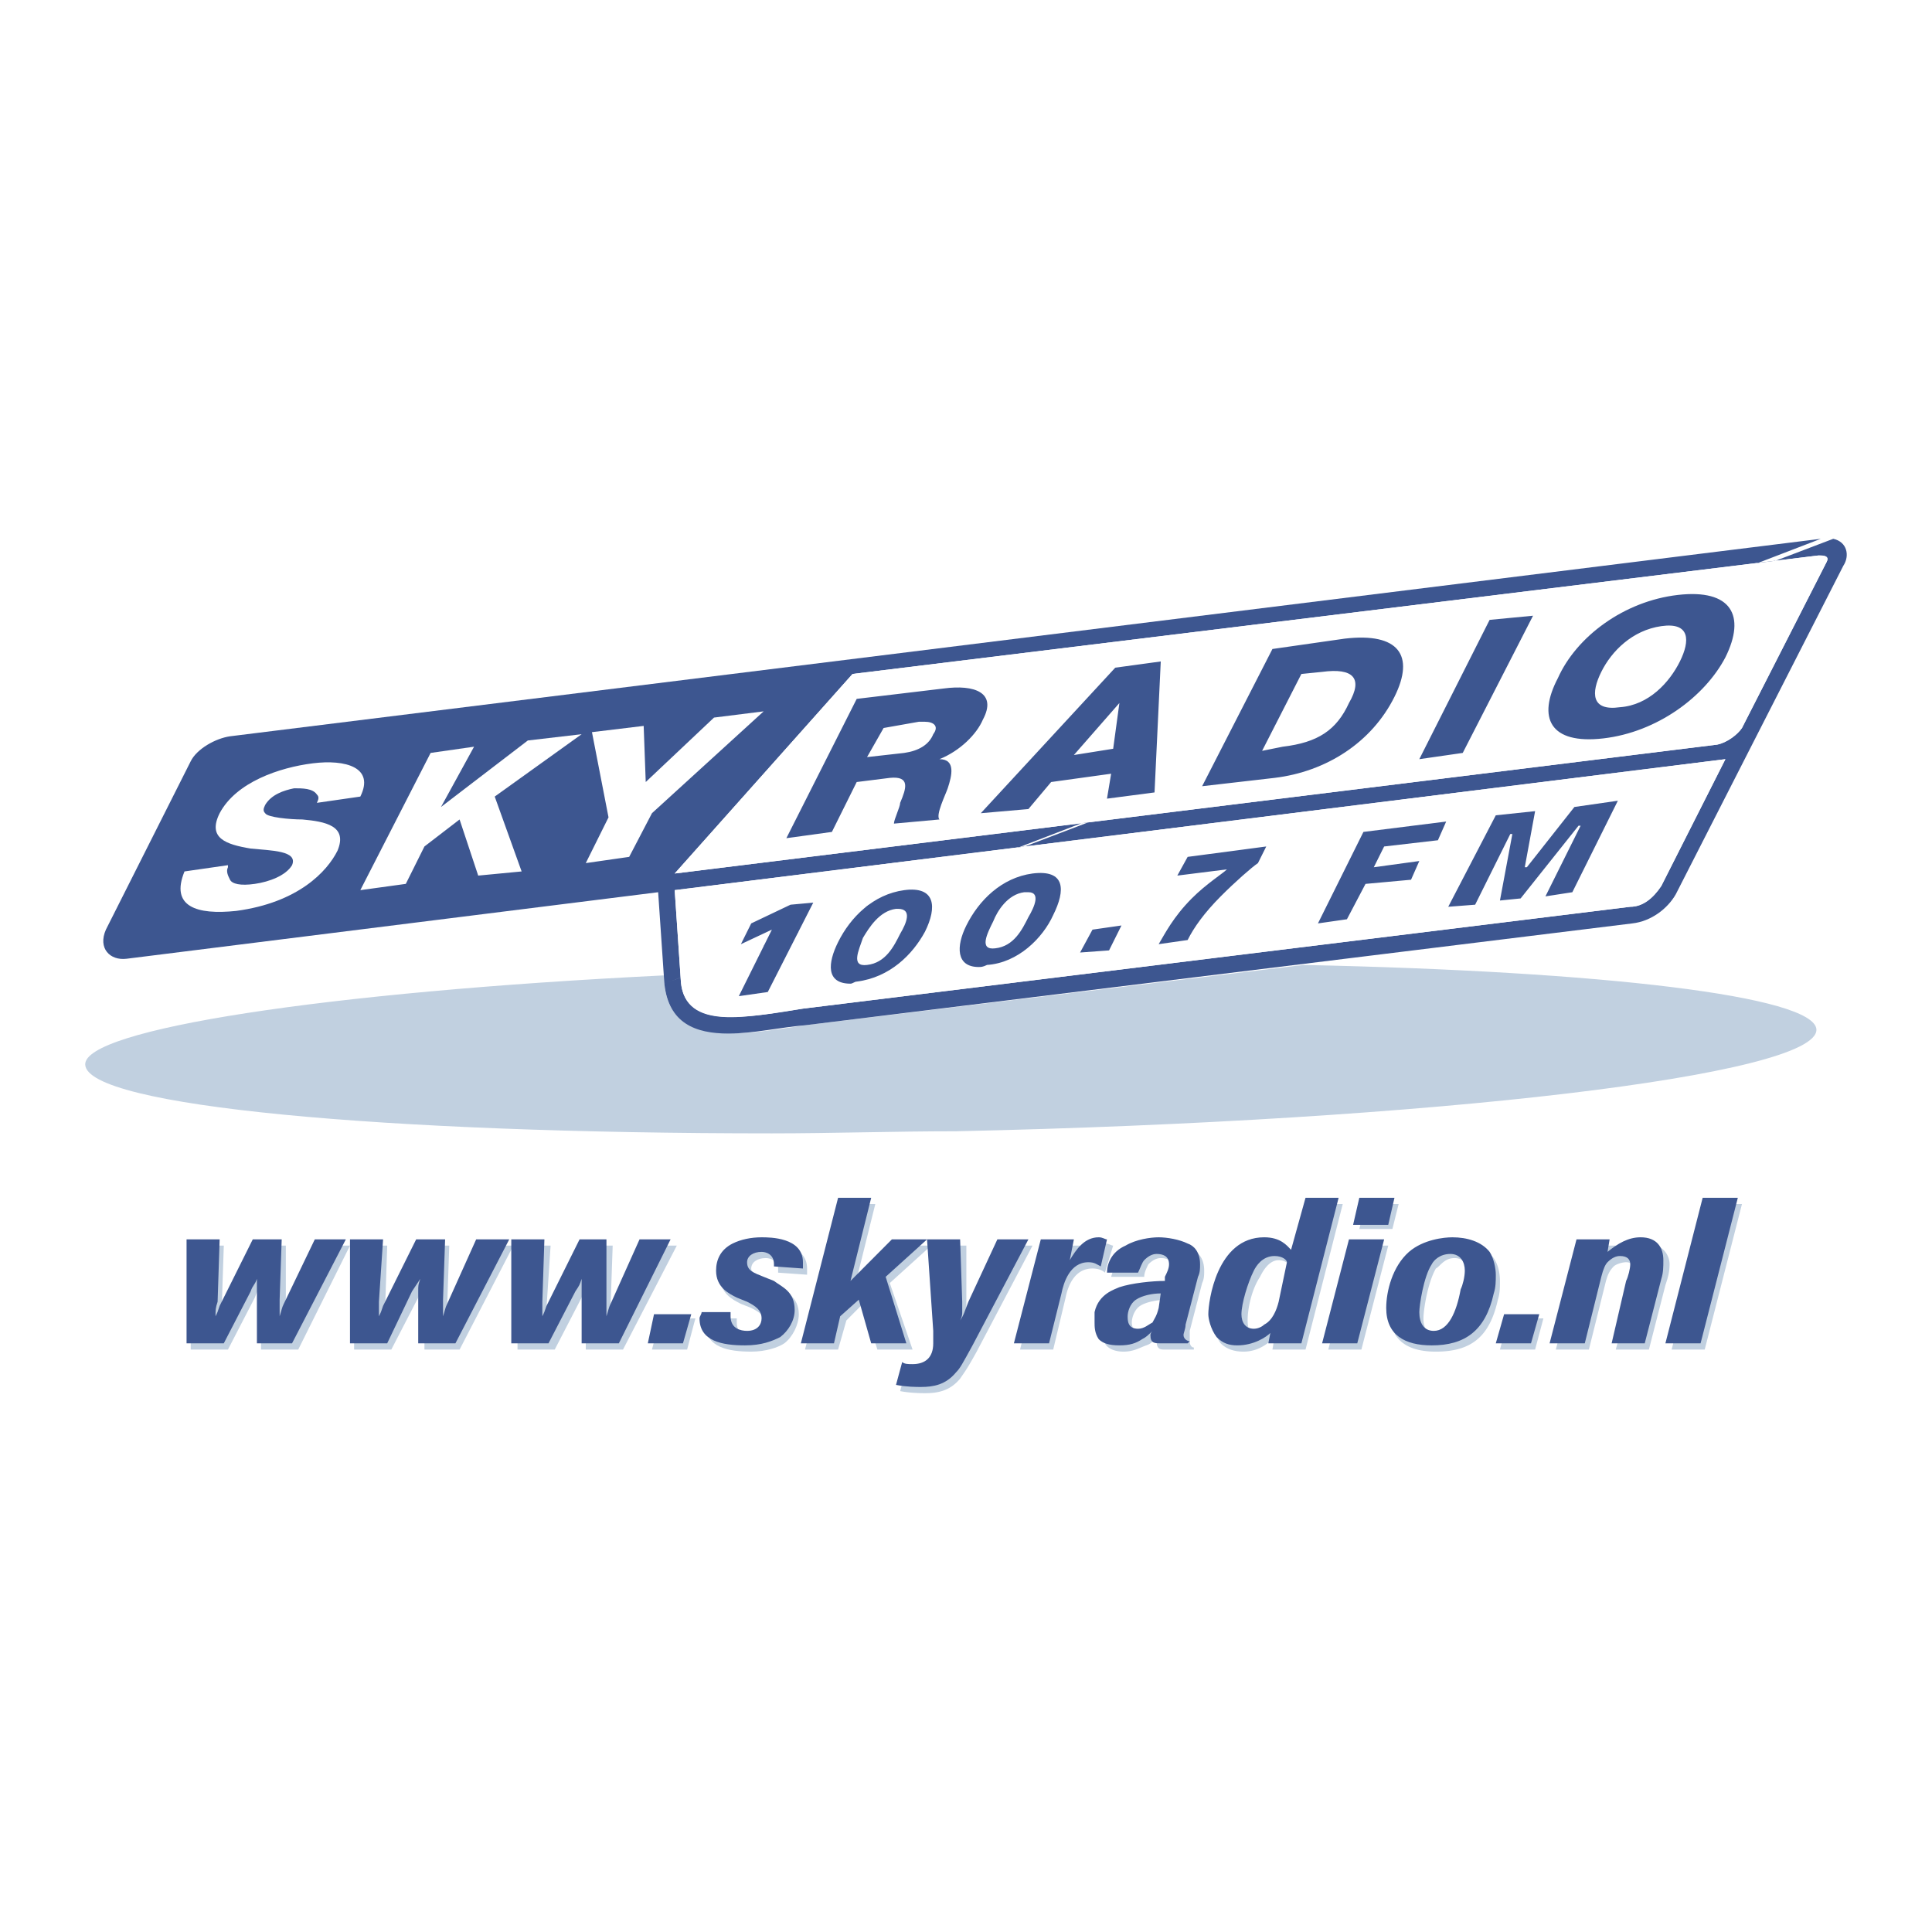 <svg xmlns="http://www.w3.org/2000/svg" width="2500" height="2500" viewBox="0 0 192.756 192.756"><g fill-rule="evenodd" clip-rule="evenodd"><path fill="#fff" d="M0 0h192.756v192.756H0V0z"/><path d="M8.503 106.229c-.206-3.523 23.936-7.256 57.781-8.916v.828c.617 6.641 8.251 4.979 14.031 4.15l49.733-6.018c29.92.627 50.969 3.113 51.176 6.432.207 4.564-38.178 9.127-85.847 10.162-6.19 0-12.379.209-18.366.209-38.793 0-68.3-2.697-68.508-6.847z" fill="#c1d0e0"/><path d="M66.285 98.141l-.621-9.124-53.032 6.637c-1.652.207-2.89-1.039-2.066-2.904l8.462-16.799c.618-1.246 2.477-2.281 3.921-2.491l158.69-19.7.02-.003L66.285 98.141zm116.621-44.385c1.398.304 1.66 1.701 1 2.697l-16.713 32.77c-.828 1.453-2.479 2.699-4.334 2.905l-82.543 10.163c-2.476.207-5.159.828-7.635.828-3.304 0-5.987-1.035-6.396-4.979l116.621-44.384zM67.315 88.81l.617 9.124c.414 4.977 6.604 3.525 12.176 2.697l82.542-10.162c1.238 0 2.27-.832 3.098-2.073l6.396-12.653L67.315 88.81zm114.117-33.392L85.06 67.241 67.315 87.15l104.001-12.859c1.035-.207 2.066-1.039 2.48-1.659l8.459-16.592c.207-.414 0-.621-.617-.621h-.206v-.001z" fill="#3d5690"/><path d="M85.06 67.241l96.372-11.822c.824 0 1.031.207.824.621l-8.459 16.592c-.414.621-1.445 1.452-2.48 1.659L67.315 87.15 85.06 67.241zm9.08 1.451l-8.666 1.035-7.017 13.898L82.999 83l2.475-4.978 3.301-.414c2.066-.208 1.652 1.038 1.035 2.49 0 .414-.621 1.66-.621 2.073l4.542-.413c-.415-.417.617-2.49.824-3.111.414-1.246.824-2.905-.824-2.905 2.062-.832 3.713-2.491 4.331-3.943 1.238-2.28-.207-3.108-2.476-3.108l-1.446.001zm17.128-2.077L97.854 81.134l4.75-.414 2.268-2.697 5.986-.829-.414 2.488 4.744-.621.621-13.067-4.541.621zm-23.11 6.017l3.506-.621c1.238 0 2.066.208 1.445 1.242-.414 1.039-1.445 1.659-2.89 1.866l-3.713.417 1.652-2.904zm23.524-2.491l-.621 4.564-3.92.625 4.541-5.189zM67.932 97.934l-.617-9.124 104.829-13.066-6.396 12.653c-.828 1.241-1.859 2.073-3.098 2.073l-82.542 10.162c-2.475.414-4.952.828-7.22.828-2.682-.001-4.748-.829-4.956-3.526zm5.78 1.453l2.889-.414 4.538-8.917-2.269.207-3.921 1.866-1.031 2.073 3.093-1.452-3.299 6.637zM90.219 88.81c-3.093.414-5.365 2.694-6.603 5.185-1.238 2.279-1.238 4.357 1.858 3.939 3.301-.414 5.573-2.693 6.811-4.978 1.238-2.279 1.238-4.146-1.238-4.146h-.828zm12.797-1.66c-3.096.414-5.365 2.694-6.603 5.186-1.238 2.279-1.035 4.356 2.062 3.938 3.096-.205 5.572-2.693 6.604-4.977 1.238-2.279 1.238-4.146-1.238-4.146l-.825-.001zm5.982 5.6l-1.238 2.283 2.891-.21 1.238-2.487-2.891.414zm13.414-6.013c-.414.413-2.064 1.448-3.51 2.9-1.855 1.866-2.682 3.526-3.301 4.564l2.891-.414c.617-1.246 1.648-2.697 3.299-4.356 1.445-1.452 3.098-2.905 3.715-3.318l.828-1.659-7.842 1.038-1.031 1.867 4.951-.622zm13.617-3.736l-4.537 9.127 2.891-.414 1.855-3.529 4.541-.414.824-1.867-4.539.621 1.031-2.073 5.365-.621.824-1.866-8.255 1.036zm13.207-1.659l-4.744 9.126 2.684-.207 3.508-7.055h.205l-1.238 6.637 2.062-.207 5.779-7.257h.207l-3.51 7.051 2.684-.414 4.541-9.128-4.336.624-4.744 6.013h-.207l1.031-5.598-3.922.415zM86.092 93.581c.62-1.039 1.652-2.698 3.303-2.904 1.652-.208 1.032 1.452.415 2.487-.621 1.245-1.445 2.905-3.304 3.11h-.207c-1.445-.001-.618-1.452-.207-2.693zm13.004-1.659c.41-1.04 1.441-2.699 3.094-2.905 1.857-.208 1.029 1.452.414 2.486-.623 1.246-1.447 2.905-3.305 3.111h-.203c-1.242.001-.621-1.451 0-2.692z" fill="#fff"/><path d="M85.474 69.727l8.666-1.035c3.097-.418 5.366.414 3.921 3.108-.617 1.452-2.269 3.111-4.331 3.943 1.648 0 1.237 1.659.824 2.905-.207.621-1.238 2.694-.824 3.111l-4.542.413c0-.413.621-1.659.621-2.073.617-1.452 1.031-2.697-1.035-2.49l-3.301.414-2.475 4.978-4.542.625 7.018-13.899zm6.19 2.284l-3.506.621-1.652 2.904 3.713-.417c1.445-.207 2.477-.828 2.89-1.866.621-.828 0-1.242-.824-1.242h-.621zM111.268 66.615l4.541-.621-.621 13.067-4.744.621.414-2.488-5.986.829-2.268 2.697-4.75.414 13.414-14.519zm.414 3.526l-4.541 5.188 3.92-.625.621-4.563zM126.951 64.75l7.225-1.035c5.365-.625 7.014 1.659 4.951 5.805-2.27 4.564-6.811 7.469-11.969 8.09l-7.221.831 7.014-13.691zm-1.031 10.162l2.061-.414c3.512-.414 5.367-1.659 6.605-4.356 1.443-2.487.414-3.526-2.68-3.108l-2.066.208-3.92 7.67zM148.619 61.845l4.332-.414-7.013 13.688-4.334.624 7.015-13.898zM167.396 59.358c5.365-.621 6.811 2.073 4.748 6.224-2.064 3.938-6.811 7.464-12.176 8.088-5.365.621-6.604-2.077-4.537-6.016 1.856-4.15 6.598-7.675 11.965-8.296zm-5.775 11.201c2.891-.208 4.951-2.491 5.982-4.564 1.031-2.073 1.031-3.939-1.855-3.525-2.889.414-4.955 2.487-5.986 4.563-1.032 2.073-1.032 3.94 1.859 3.526z" fill="#3d5690"/><path fill="#fff" d="M65.046 81.134l-2.273 4.357-4.33.621 2.269-4.564-1.652-8.502 5.159-.622.206 5.599 6.811-6.43 4.952-.62-11.142 10.161zM42.963 75.119l4.335-.621-3.299 6.015 8.664-6.636 5.367-.625-8.671 6.223 2.684 7.469-4.332.414-1.858-5.599-3.507 2.694-1.859 3.732-4.538.625 7.014-13.691zM35.949 79.475c1.446-2.905-1.444-3.732-4.748-3.318-3.3.414-7.634 1.867-9.287 4.978-1.238 2.491.62 3.111 3.097 3.526 2.062.206 4.745.206 4.127 1.659-.62 1.038-2.269 1.659-3.713 1.865-1.444.211-2.273 0-2.476-.414-.206-.414-.414-.828-.206-1.246v-.205l-4.335.624c-1.445 3.525 1.238 4.353 5.159 3.938 6.189-.827 9.078-3.938 10.11-6.016 1.034-2.487-1.238-2.9-3.507-3.107-1.238 0-3.507-.211-3.714-.625-.206-.206-.206-.414 0-.827.617-1.038 1.859-1.453 2.89-1.659.824 0 1.855 0 2.269.621.207.206.207.414 0 .831l4.334-.625z"/><path fill="#3d5690" d="M77.012 92.75l-3.093 1.451 1.031-2.073 3.921-1.866 2.268-.207-4.537 8.918-2.89.414 3.3-6.637zM83.616 93.995c1.238-2.491 3.51-4.771 6.603-5.185 3.097-.414 3.304 1.659 2.066 4.146-1.238 2.285-3.51 4.564-6.811 4.978-.207 0-.414.207-.62.207-2.477 0-2.269-2.073-1.238-4.146zm5.779-3.319c-1.651.206-2.683 1.865-3.303 2.904-.411 1.242-1.238 2.9.414 2.693 1.858-.205 2.683-1.865 3.304-3.11.617-1.035 1.237-2.487-.207-2.487h-.208zM96.413 92.335c1.238-2.491 3.507-4.771 6.603-5.186 3.301-.413 3.301 1.66 2.062 4.146-1.031 2.284-3.508 4.772-6.604 4.977-.414.207-.621.207-.824.207-2.272.001-2.272-2.071-1.237-4.144zm5.776-3.318c-1.652.206-2.684 1.865-3.094 2.905-.621 1.241-1.445 2.9.203 2.693 1.857-.207 2.682-1.865 3.305-3.111.615-1.035 1.236-2.486 0-2.486l-.414-.001zM108.998 92.75l2.891-.415-1.239 2.487-2.89.211 1.238-2.283zM118.902 89.637c1.445-1.452 3.096-2.487 3.51-2.9l-4.951.621 1.031-1.867 7.842-1.038-.828 1.659c-.617.414-2.27 1.867-3.715 3.318-1.65 1.66-2.682 3.111-3.299 4.356l-2.891.414c.62-1.037 1.446-2.697 3.301-4.563zM136.029 83.001l8.256-1.035-.824 1.866-5.365.621-1.032 2.073 4.54-.621-.825 1.866-4.541.414-1.855 3.529-2.891.414 4.537-9.127zM149.236 81.342l3.922-.414-1.031 5.598h.207l4.744-6.013 4.336-.624-4.541 9.128-2.684.414 3.51-7.051h-.207l-5.779 7.257-2.063.207 1.239-6.636h-.205l-3.508 7.054-2.684.207 4.744-9.127z"/><path d="M29.756 134.646h-3.714v-5.188-1.449c-.207.621-.41.828-.617 1.449l-2.682 5.188h-3.715v-10.373h3.301l-.208 6.223c0 .625 0 .832-.207 1.453.207-.621.207-.621.62-1.244l3.098-6.432h2.886v6.018c0 .83 0 .83-.203 1.658.203-.621.203-.828.617-1.453l2.89-6.223h3.097l-5.163 10.373zM45.853 134.646h-3.507v-5.188-1.449c-.208.621-.414.828-.621 1.449l-2.683 5.188h-3.713v-10.373h3.303l-.207 6.223c0 .625 0 .832-.207 1.453.207-.621.207-.621.621-1.244l3.093-6.432h2.89l-.207 6.018v1.658c.207-.621.207-.828.62-1.453l2.887-6.223h3.096l-5.365 10.373zM62.157 134.646h-3.714v-5.188c.203-.621.203-.828.203-1.449-.41.621-.41.828-.616 1.449l-2.684 5.188h-3.713v-10.373h3.3l-.41 6.223v1.453c.203-.621.203-.621.41-1.244l3.304-6.432h2.89l-.207 6.018v1.658c.207-.621.207-.828.411-1.453l2.89-6.223h3.304l-5.368 10.373zM68.554 134.646h-3.508l.825-3.111h3.506l-.823 3.111zM73.919 130.084c-.828-.414-2.066-1.039-2.066-2.697 0-1.035.621-2.074 1.652-2.695 1.031-.625 2.062-.625 2.89-.625.823 0 4.127 0 4.127 2.492v.619l-2.889-.205v-.414c0-.832-.824-1.039-1.238-1.039-.828 0-1.445.414-1.445 1.039 0 .619.824 1.033 1.652 1.451l1.032.414c.823.414 2.062 1.035 2.062 2.697 0 1.035-.617 2.281-1.444 2.902-.617.416-1.855.83-3.301.83-2.269 0-4.541-.414-4.541-2.697v-.621h3.096v.414c0 1.039.825 1.453 1.445 1.453 1.032 0 1.445-.621 1.445-1.246 0-.828-.621-1.246-1.445-1.66l-1.032-.412zM91.046 134.646h-3.509l-1.445-4.562-1.649 1.658-.827 2.904h-3.3l3.713-14.519h3.3l-2.062 8.297 4.128-4.151h3.507l-4.128 3.737 2.272 6.636z" fill="#c1d0e0"/><path d="M103.016 124.273l-5.572 10.58c-1.031 1.867-1.238 2.072-1.652 2.693-1.031 1.246-2.269 1.453-3.507 1.453-.207 0-1.444 0-2.476-.207l.617-2.279c.207 0 .62.207 1.031.207 1.445 0 2.273-.832 2.273-2.281 0-.211-.207-.83-.207-1.037l-.414-9.129h3.304V132.156c.204-.621.204-.828.617-1.66l2.891-6.223h3.095zM105.078 134.646h-3.305l2.48-10.373h3.506l-.619 2.078c.619-1.039 1.443-2.285 3.096-2.285.414 0 .621.207.824.207l-.824 2.699c-.205-.207-.617-.414-1.238-.414-1.857 0-2.475 1.865-2.682 2.9l-1.238 5.188zM119.109 134.646h-2.889c-.412 0-.824 0-.824-.832v-.412c-.209.207-.414.621-1.031.826-.621.211-1.238.625-2.27.625-1.035 0-1.652-.414-1.859-.83-.617-.414-.617-1.242-.617-1.453v-1.035c.617-1.865 2.062-2.49 2.477-2.49 1.238-.414 3.301-.621 4.539-.828l.205-.418c0-.207.207-.826.207-1.24 0-.832-.621-1.039-1.238-1.039-.412 0-.826.207-1.238.621-.205.418-.412.832-.412 1.246h-3.301c.203-.621.41-1.867 1.855-2.695 1.031-.418 2.475-.625 3.305-.625.822 0 2.061.207 2.885.625.621.207 1.238.828 1.238 2.074 0 .412 0 .826-.203 1.244l-1.238 4.771v1.033c0 .414.203.625.41.625v.207h-.001zm-2.683-4.976c-.824 0-2.061.205-2.682.621-.617.414-.824 1.244-.824 1.658s.207 1.039 1.031 1.039c.619 0 1.031-.207 1.445-.625.205-.207.412-.621.621-1.242l.409-1.451zM130.254 134.646h-3.303l.207-1.244c-.414.412-1.445 1.451-3.098 1.451-.824 0-1.648-.207-2.27-.83-.617-.83-.617-1.867-.617-2.281 0-1.246.617-7.676 5.367-7.676 1.648 0 2.475.832 2.684 1.246l1.441-5.186h3.301l-3.712 14.52zm-1.238-8.087c-.205-.207-.619-.832-1.443-.832-1.031 0-1.652 1.246-1.859 1.66-.824 1.244-1.238 3.109-1.238 4.355 0 .828.207 1.451 1.031 1.451a1.58 1.58 0 0 0 1.035-.412c1.031-.625 1.236-1.66 1.439-2.285l1.035-3.937zM135.826 134.646h-3.303l2.682-10.373h3.301l-2.68 10.373zm3.094-12.031h-3.301l.619-2.488h3.303l-.621 2.488zM143.256 134.854c-2.684 0-4.543-1.039-4.543-3.732 0-1.869.828-4.355 2.273-5.602 1.441-1.453 3.506-1.453 4.33-1.453 1.445 0 2.891.414 3.715 1.453.414.621.619 1.453.619 2.279 0 .625 0 1.246-.205 1.871-.826 3.732-2.683 5.184-6.189 5.184zm3.299-7.676c0-.826-.41-1.658-1.445-1.658-1.031 0-1.441.832-1.854 1.039-.828 1.451-1.238 4.146-1.238 4.977 0 1.035.41 1.658 1.443 1.658 1.445 0 2.27-1.658 2.684-3.941.203-.415.41-1.243.41-2.075zM153.158 134.646h-3.508l.825-3.111h3.511l-.828 3.111zM164.512 134.646h-3.305l1.652-6.223c0-.625.205-1.246.205-1.658 0-.414-.205-.832-.826-.832-.412 0-1.031.207-1.238.418-.41.414-.617.826-.824 1.658l-1.652 6.637h-3.299l2.682-10.373h3.301l-.414 1.246c1.033-.828 2.066-1.453 3.51-1.453 1.445 0 2.27 1.039 2.27 2.074 0 .832-.207 1.451-.414 2.076l-1.648 6.43zM170.08 134.646h-3.301l3.713-14.519h3.305l-3.717 14.519z" fill="#c1d0e0"/><path d="M29.138 134.023h-3.506v-5.186-1.246c-.208.625-.414.625-.621 1.246l-2.683 5.186h-3.715v-10.369h3.301l-.203 6.221c-.208.621-.208.83-.208 1.453.208-.418.208-.418.41-1.037l3.304-6.637h2.889l-.206 6.016v1.658c.206-.623.206-.832.414-1.244l3.093-6.43h3.097l-5.366 10.369zM45.439 134.023h-3.714v-5.186c0-.621 0-.621.207-1.246l-.824 1.246-2.476 5.186h-3.713v-10.369h3.3l-.414 6.221v1.453c.208-.418.208-.418.414-1.037l3.301-6.637h2.889l-.207 6.016v1.658c.207-.623.207-.832.414-1.244l2.89-6.43h3.3l-5.367 10.369zM61.743 134.023H58.03v-5.186-1.246c-.208.625-.208.625-.622 1.246l-2.683 5.186h-3.714v-10.369h3.304l-.206 6.221v1.453c.206-.418.206-.418.414-1.037l3.299-6.637h2.683V131.328c.208-.623.208-.832.414-1.244l2.887-6.43h3.097l-5.16 10.369zM68.14 134.023h-3.507l.617-2.902h3.717l-.827 2.902zM73.505 129.459c-.824-.414-2.062-1.035-2.062-2.693 0-1.039.411-2.074 1.649-2.699.828-.412 1.858-.621 2.89-.621.828 0 4.127 0 4.127 2.488v.625l-2.89-.207v-.211c0-1.035-.823-1.242-1.237-1.242-.825 0-1.446.414-1.446 1.035 0 .832.621 1.039 1.652 1.453l1.03.412c.829.625 2.066 1.039 2.066 2.906 0 1.037-.62 2.076-1.444 2.697-.828.412-1.858.826-3.51.826-2.269 0-4.538-.414-4.538-2.693 0-.207.207-.414.207-.625h2.89v.418c0 1.242 1.031 1.453 1.647 1.453 1.031 0 1.446-.625 1.446-1.246 0-.83-.618-1.244-1.446-1.66l-1.031-.416zM90.426 134.023h-3.507l-1.238-4.353-1.858 1.658-.618 2.695h-3.303l3.714-14.519h3.303l-2.065 8.295 4.127-4.145h3.511l-4.128 3.733 2.062 6.636z" fill="#3d5690"/><path d="M102.604 123.654l-5.574 10.574c-1.03 1.871-1.238 2.285-1.651 2.697-1.031 1.246-2.269 1.453-3.507 1.453-.414 0-1.445 0-2.477-.207l.618-2.283c.207.211.621.211 1.034.211 1.238 0 2.062-.625 2.062-2.076v-1.242l-.617-9.127h3.3l.208 6.221v1.035c0 .211 0 .418-.208.832.414-.621.414-.832.825-1.867l2.89-6.221h3.097zM104.664 134.023h-3.508l2.684-10.369h3.301l-.41 2.072c.617-1.035 1.445-2.281 2.889-2.281.412 0 .617.209.824.209l-.621 2.697c-.41-.211-.617-.418-1.238-.418-1.854 0-2.475 2.076-2.682 3.111l-1.239 4.979zM118.492 134.023h-2.684c-.621 0-1.029 0-1.029-.83 0 0 0-.205.203-.412-.412.412-.617.621-1.031.828-.617.414-1.238.619-2.27.619s-1.65-.205-2.062-.619c-.414-.621-.414-1.246-.414-1.66v-1.039c.414-1.865 2.062-2.279 2.477-2.486 1.238-.414 3.301-.625 4.539-.625v-.412c.205-.414.414-.828.414-1.246 0-.828-.617-1.035-1.238-1.035-.414 0-.826.207-1.238.621-.207.207-.414.832-.617 1.246h-3.098c0-.832.414-2.074 1.855-2.699 1.035-.619 2.48-.828 3.303-.828.824 0 2.062.209 2.891.621.617.207 1.238.832 1.238 2.074 0 .418 0 .832-.207 1.246l-1.238 4.77c0 .414-.207.832-.207 1.037 0 .416.414.621.621.621l-.208.208zm-2.683-4.978c-.826 0-1.857.207-2.475.625-.621.414-.828 1.24-.828 1.658 0 .414 0 1.242 1.035 1.242.617 0 1.029-.414 1.441-.621.205-.414.414-.621.619-1.453l.208-1.451zM129.84 134.023h-3.299l.203-1.035c-.41.414-1.648 1.24-3.301 1.24-.824 0-1.445-.205-2.061-.826-.621-.832-.828-1.867-.828-2.281 0-1.246.828-7.676 5.572-7.676 1.65 0 2.27.828 2.684 1.246l1.443-5.188h3.301l-3.714 14.52zm-1.444-8.089c0-.207-.416-.621-1.238-.621-1.238 0-1.855 1.039-2.062 1.453-.621 1.244-1.238 3.318-1.238 4.355 0 .828.41 1.449 1.238 1.449.41 0 .824-.207 1.031-.414.824-.414 1.238-1.451 1.445-2.281l.824-3.941zM135.414 134.023h-3.508l2.68-10.369h3.51l-2.682 10.369zm3.092-11.822H135l.619-2.697h3.508l-.621 2.697zM142.842 134.229c-2.684 0-4.539-1.035-4.539-3.732 0-1.658.617-4.145 2.27-5.598 1.445-1.244 3.506-1.453 4.334-1.453 1.441 0 2.887.414 3.713 1.453.412.621.617 1.66.617 2.279 0 .621 0 1.246-.205 1.867-.825 3.736-2.887 5.184-6.19 5.184zm3.303-7.463c0-.832-.414-1.66-1.445-1.66s-1.652.621-1.857 1.035c-.824 1.246-1.238 4.15-1.238 4.77 0 1.039.414 1.871 1.443 1.871 1.445 0 2.27-1.871 2.684-4.15.206-.415.413-1.245.413-1.866zM152.748 134.023h-3.512l.828-2.902h3.508l-.824 2.902zM164.096 134.023h-3.303l1.445-6.225c.207-.412.412-1.24.412-1.658 0-.414-.205-.828-1.029-.828-.414 0-.828.207-1.238.621-.207.207-.414.625-.621 1.453l-1.648 6.637h-3.51l2.684-10.369h3.303l-.207 1.244c1.031-.832 2.062-1.453 3.299-1.453 1.652 0 2.27 1.035 2.27 2.281 0 .625 0 1.246-.203 1.865l-1.654 6.432zM169.668 134.023h-3.51l3.717-14.519h3.508l-3.715 14.519z" fill="#3d5690"/></g></svg>